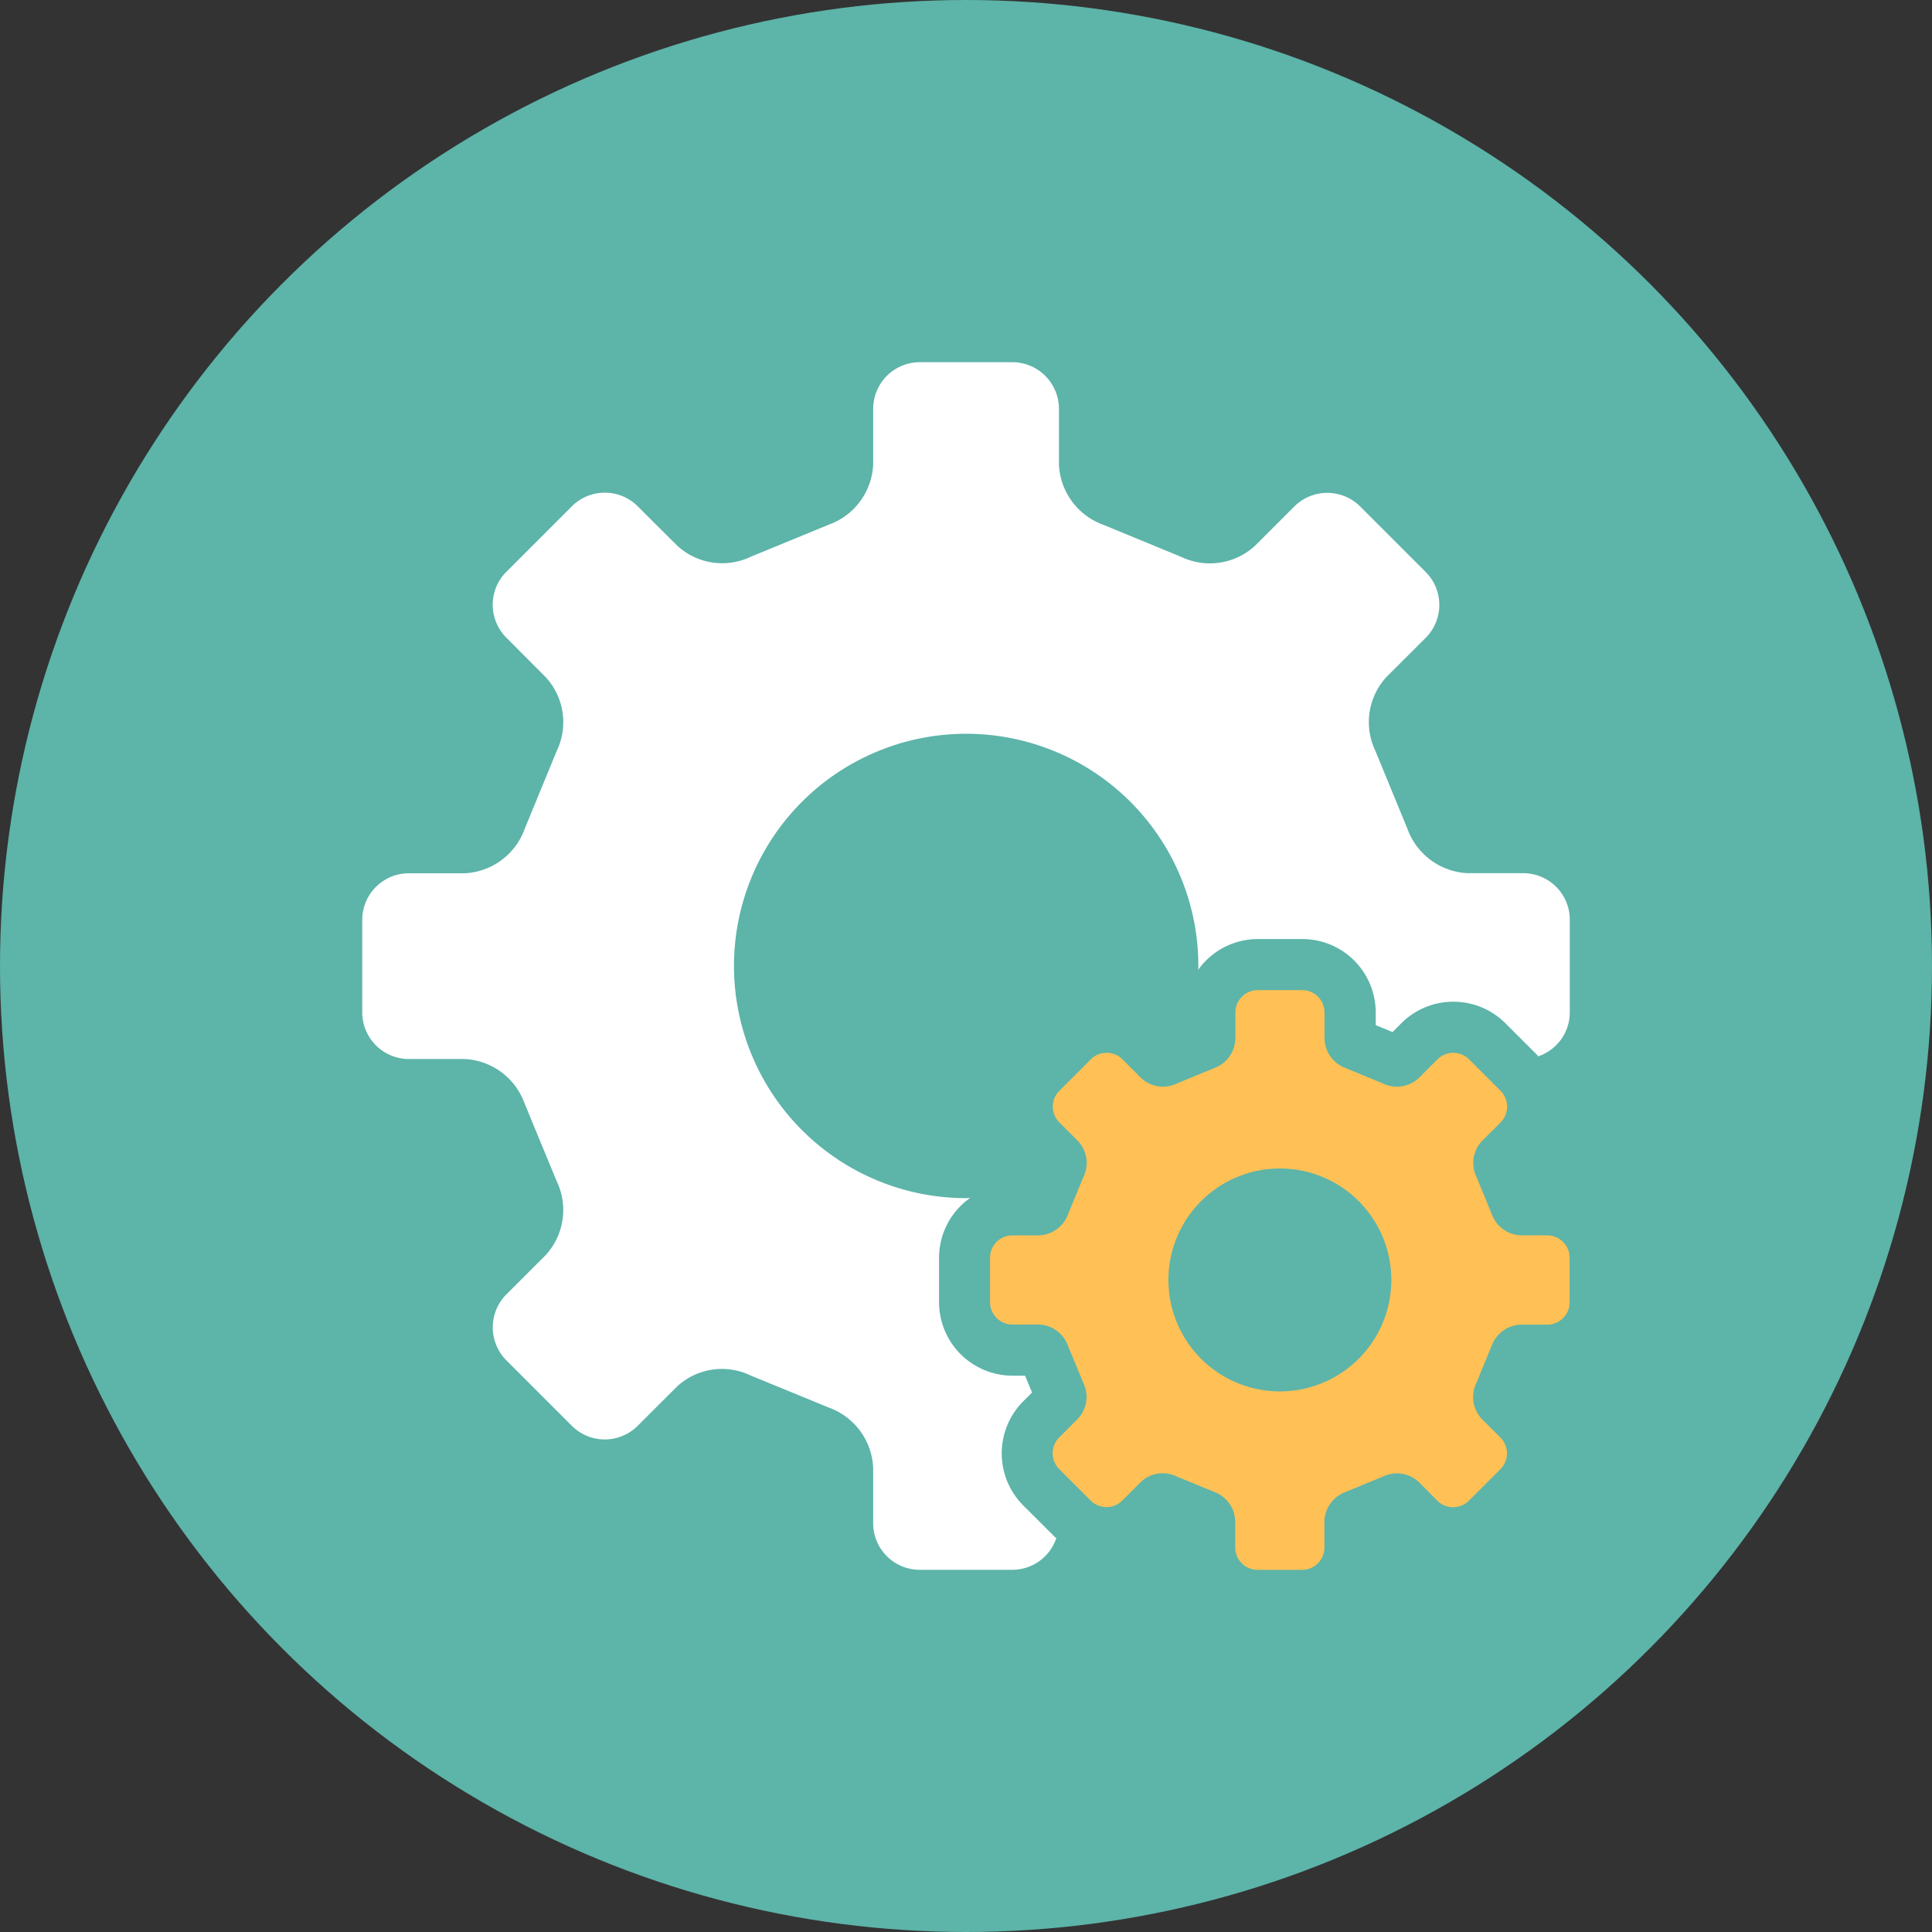 <svg xmlns="http://www.w3.org/2000/svg" width="100" height="100" viewBox="0 0 100 100">
  <rect x="0" y="0" width="100" height="100" fill="#333333" stroke="none"/>
  <g id="Group_234" data-name="Group 234" transform="translate(-305.37 -724.437)">
    <circle id="Ellipse_14" data-name="Ellipse 14" cx="50" cy="50" r="50" transform="translate(305.37 724.437)" fill="#5db4a9"/>
    <g id="Group_230" data-name="Group 230" transform="translate(324.12 743.186)">
      <path id="Path_405" data-name="Path 405" d="M392.328,795.24h-1.385a1.672,1.672,0,0,1-1.5-1.1l-.794-1.932a1.655,1.655,0,0,1,.269-1.833l.983-.981a1.158,1.158,0,0,0,0-1.634l-1.633-1.632a1.159,1.159,0,0,0-1.633,0l-.983.982a1.654,1.654,0,0,1-1.834.271l-1.93-.795a1.671,1.671,0,0,1-1.1-1.5V783.7a1.159,1.159,0,0,0-1.153-1.154h-2.307a1.16,1.16,0,0,0-1.156,1.154v1.385a1.667,1.667,0,0,1-1.1,1.5l-1.932.795a1.647,1.647,0,0,1-1.831-.271l-.985-.982a1.156,1.156,0,0,0-1.631,0l-1.632,1.632a1.156,1.156,0,0,0,0,1.633l.979.982a1.648,1.648,0,0,1,.273,1.833l-.8,1.934a1.668,1.668,0,0,1-1.5,1.1h-1.384a1.158,1.158,0,0,0-1.155,1.154V798.7a1.159,1.159,0,0,0,1.155,1.155h1.384a1.667,1.667,0,0,1,1.494,1.1l.8,1.931a1.657,1.657,0,0,1-.273,1.834l-.982.982a1.162,1.162,0,0,0,0,1.633l1.634,1.633a1.156,1.156,0,0,0,1.631,0l.983-.983a1.645,1.645,0,0,1,1.829-.267l1.936.795a1.668,1.668,0,0,1,1.1,1.5V811.4a1.158,1.158,0,0,0,1.156,1.154h2.307a1.158,1.158,0,0,0,1.153-1.154v-1.381a1.673,1.673,0,0,1,1.1-1.5l1.934-.795a1.654,1.654,0,0,1,1.834.267l.978.983a1.159,1.159,0,0,0,1.633,0l1.633-1.633a1.157,1.157,0,0,0,0-1.633l-.983-.982a1.657,1.657,0,0,1-.269-1.834l.794-1.931a1.676,1.676,0,0,1,1.5-1.1h1.385a1.157,1.157,0,0,0,1.153-1.154v-2.311a1.157,1.157,0,0,0-1.153-1.154m-8.075,2.306a5.769,5.769,0,1,1-5.769-5.769,5.768,5.768,0,0,1,5.769,5.769" transform="translate(-330.98 -750.047)" fill="#ffc156"/>
      <path id="Path_406" data-name="Path 406" d="M360.836,804.861a3.818,3.818,0,0,1-.005-5.371l.467-.467-.36-.871h-.653a3.806,3.806,0,0,1-3.8-3.8v-2.308a3.788,3.788,0,0,1,1.609-3.092c-.069,0-.137.011-.205.011a12.018,12.018,0,1,1,12.018-12.018c0,.068-.009.133-.01.2a3.791,3.791,0,0,1,3.082-1.593h2.308a3.8,3.8,0,0,1,3.8,3.8v.656l.87.358.463-.463a3.81,3.81,0,0,1,5.372,0l1.634,1.633c.026.026.045.058.071.086a2.4,2.4,0,0,0,1.635-2.267v-4.812a2.409,2.409,0,0,0-2.4-2.4h-2.886a3.486,3.486,0,0,1-3.119-2.3l-1.655-4.025A3.451,3.451,0,0,1,379.63,762l2.048-2.043a2.412,2.412,0,0,0,0-3.4l-3.4-3.4a2.416,2.416,0,0,0-3.4,0l-2.046,2.046a3.448,3.448,0,0,1-3.821.564l-4.02-1.655a3.483,3.483,0,0,1-2.3-3.119V748.1a2.416,2.416,0,0,0-2.4-2.406h-4.807a2.416,2.416,0,0,0-2.408,2.406v2.885a3.475,3.475,0,0,1-2.3,3.119l-4.025,1.655a3.434,3.434,0,0,1-3.814-.564l-2.053-2.046a2.41,2.41,0,0,0-3.4,0l-3.4,3.4a2.411,2.411,0,0,0,0,3.4L336.128,762a3.435,3.435,0,0,1,.566,3.819l-1.656,4.029a3.478,3.478,0,0,1-3.118,2.3l-2.884,0a2.411,2.411,0,0,0-2.406,2.4v4.807a2.414,2.414,0,0,0,2.406,2.406h2.884a3.475,3.475,0,0,1,3.112,2.3l1.662,4.025a3.451,3.451,0,0,1-.566,3.821l-2.046,2.044a2.422,2.422,0,0,0,0,3.4l3.4,3.4a2.41,2.41,0,0,0,3.4,0l2.05-2.047a3.423,3.423,0,0,1,3.81-.557l4.033,1.655a3.477,3.477,0,0,1,2.3,3.119V805.8a2.412,2.412,0,0,0,2.408,2.4h4.807a2.408,2.408,0,0,0,2.265-1.639c-.026-.024-.055-.04-.079-.064Z" transform="translate(-326.63 -745.696)" fill="#fff"/>
    </g>
  </g>
</svg>
